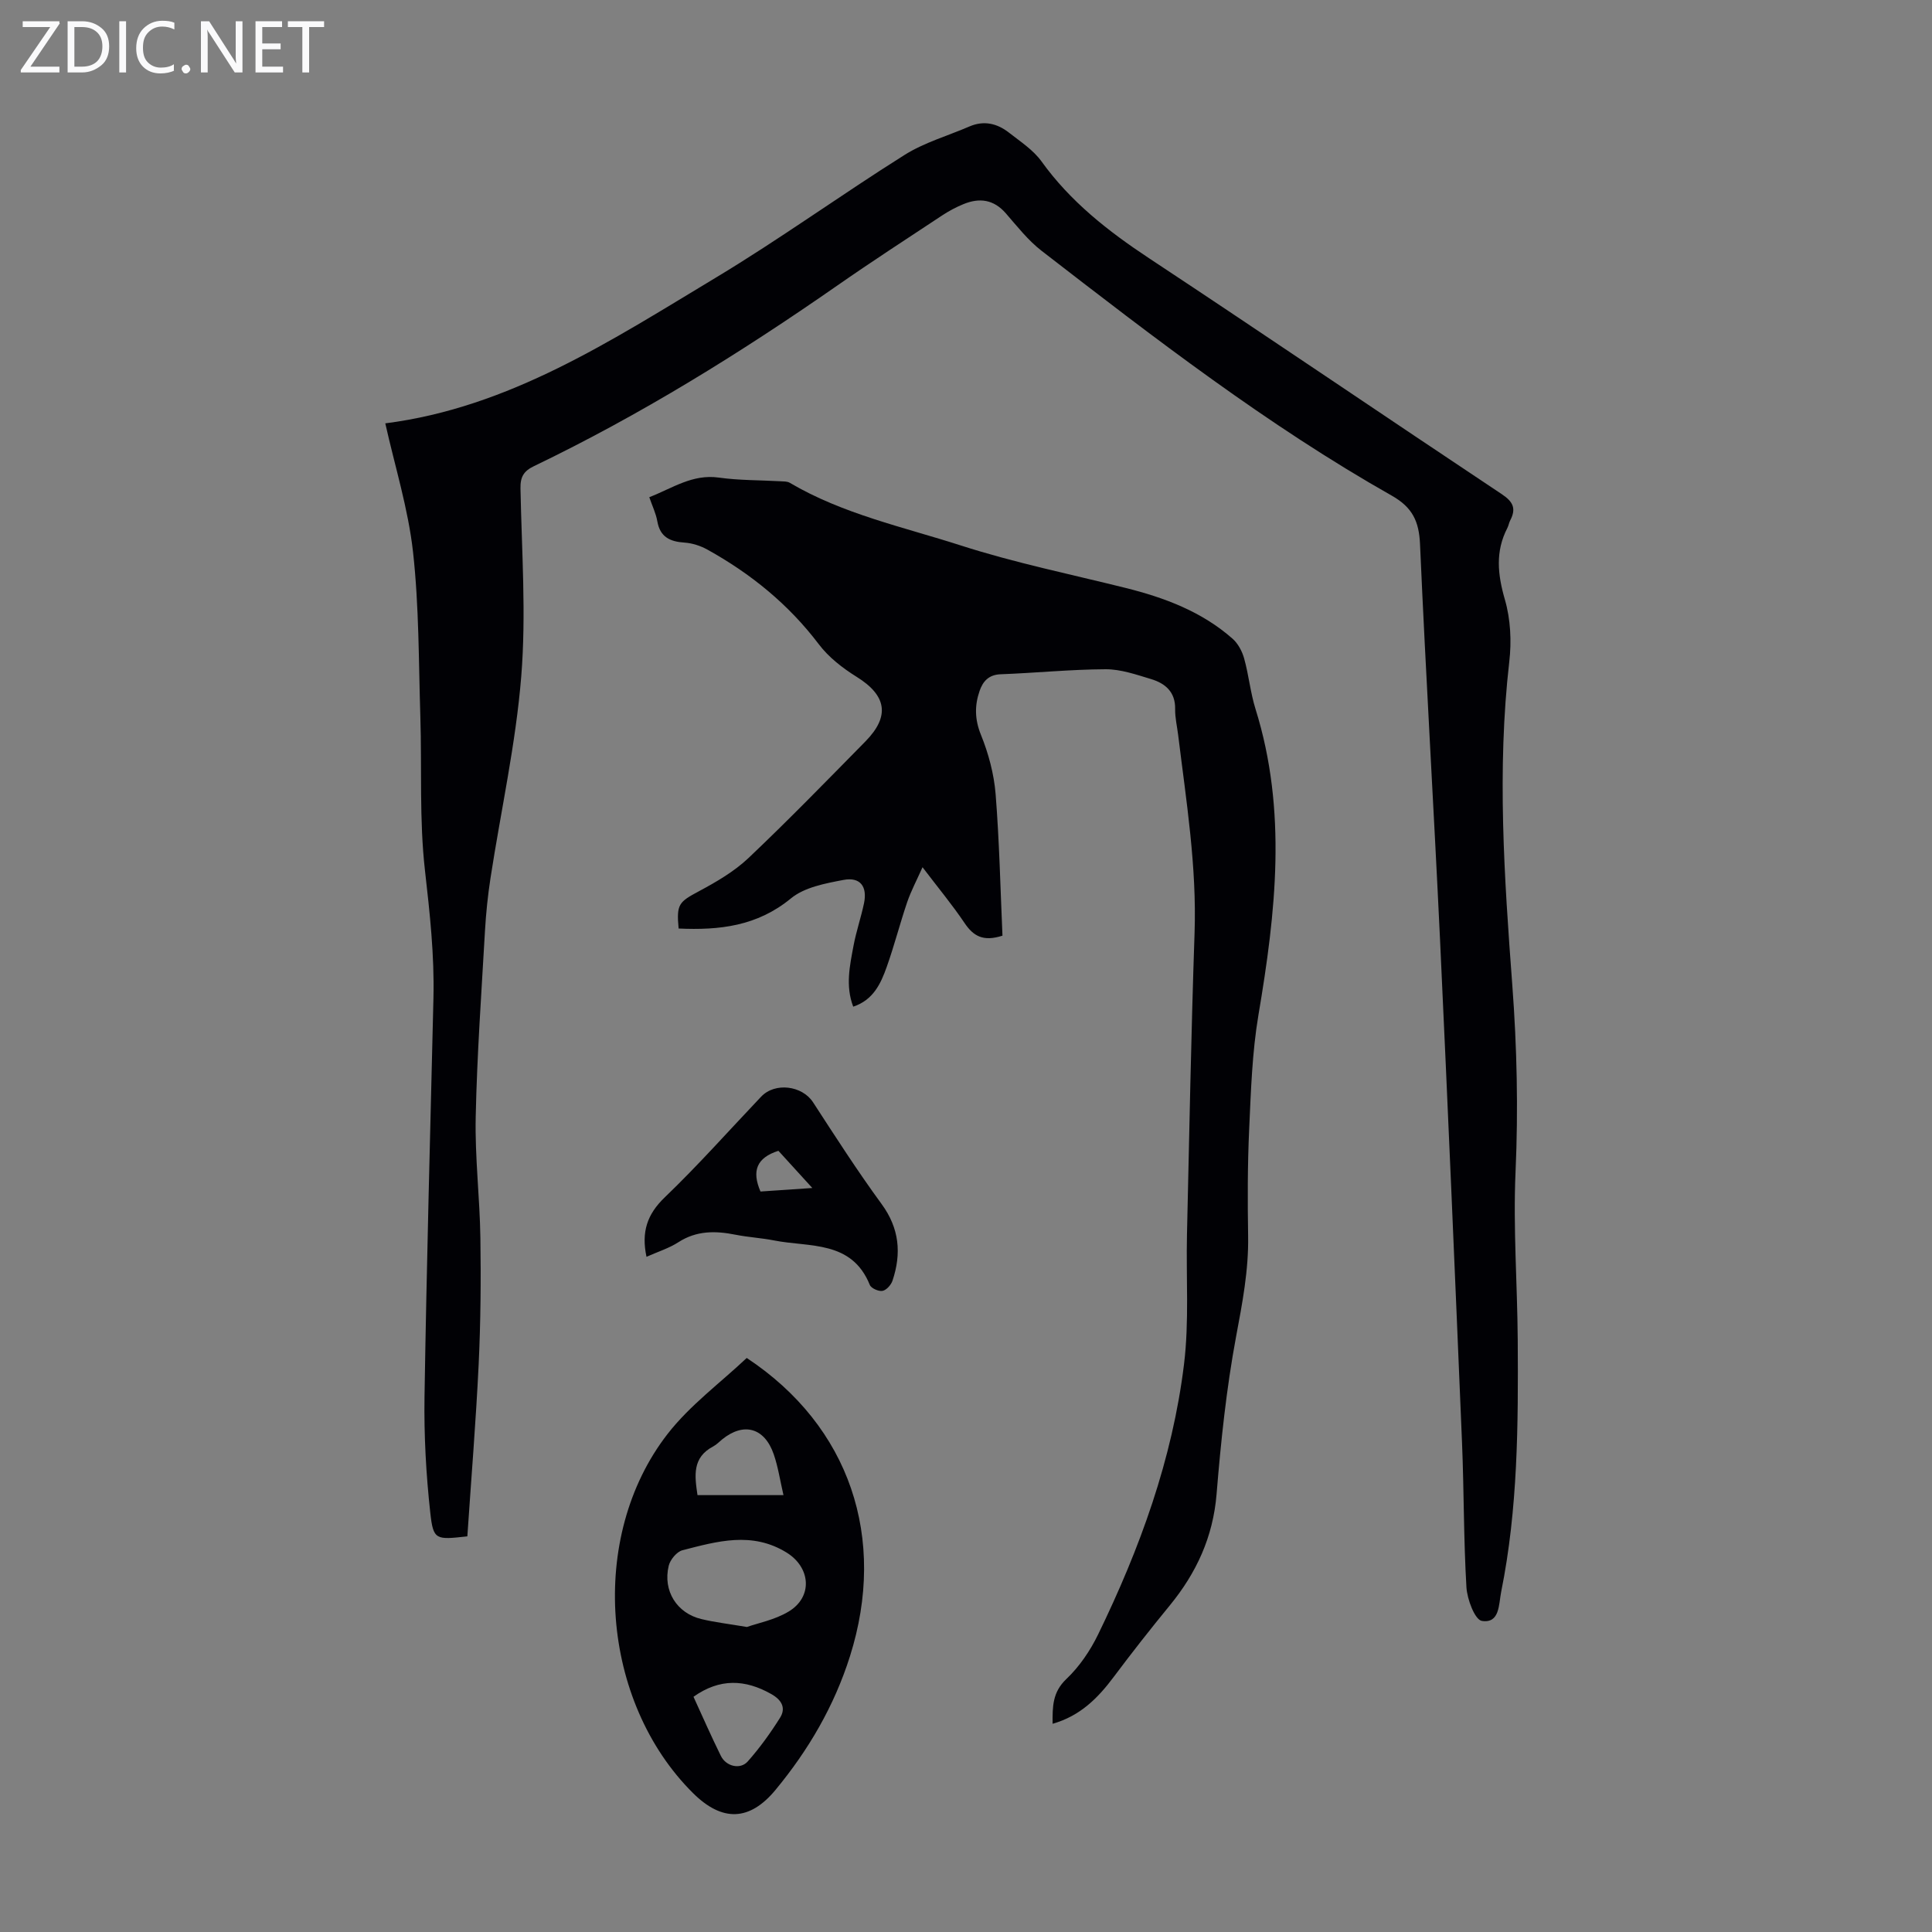 <svg enable-background="new 0 0 400 400" viewBox="0 0 400 400" xmlns="http://www.w3.org/2000/svg"><rect x="0" y="0" width="400" height="400" fill="#808080" stroke="none"/><g fill="#fafafb"><path d="m12.4 4.8-6.1 9h6v1.2h-8v-.5l6.1-8.9h-5.7v-1.2h7.6v.4z"/><path d="m14 15v-10.6h3c1.6 0 2.9.5 4 1.4s1.6 2.2 1.6 3.8-.5 3-1.6 3.9-2.4 1.5-4 1.5zm1.4-9.4v8.2h1.6c1.3 0 2.4-.4 3.1-1.1s1.1-1.8 1.1-3.1-.4-2.3-1.2-3-1.8-1-3.1-1z"/><path d="m26.1 4.4v10.6h-1.4v-10.6z"/><path d="m36.1 14.6c-.8.4-1.8.6-2.9.6-1.5 0-2.7-.5-3.6-1.4s-1.4-2.2-1.4-3.8c0-1.7.5-3.1 1.5-4.1s2.3-1.6 3.9-1.6c1 0 1.8.1 2.5.4v1.4c-.8-.4-1.6-.6-2.5-.6-1.2 0-2.1.4-2.9 1.2s-1.1 1.8-1.1 3.2c0 1.3.3 2.3 1 3s1.6 1.1 2.7 1.1c1 0 2-.2 2.7-.7v1.3z"/><path d="m37.6 14.3c0-.2.1-.5.3-.6s.4-.3.6-.3c.3 0 .5.1.6.3s.3.4.3.6-.1.4-.3.6-.4.3-.6.3c-.3 0-.5-.1-.6-.3s-.3-.4-.3-.6z"/><path d="m50.2 15h-1.6l-5.3-8.2c-.2-.2-.3-.5-.4-.7 0 .2.1.7.1 1.5v7.4h-1.4v-10.6h1.7l5.2 8.1c.2.4.4.6.4.7 0-.3-.1-.8-.1-1.5v-7.3h1.4z"/><path d="m58.6 15h-5.7v-10.6h5.5v1.2h-4.1v3.4h3.8v1.2h-3.8v3.6h4.3z"/><path d="m67.1 5.6h-3.1v9.4h-1.4v-9.4h-3v-1.2h7.5z"/></g><path d="m96.76 318.08c-6.52.74-7.05.8-7.67-4.84-.88-7.97-1.32-16.04-1.2-24.05.44-27.52 1.19-55.04 1.85-82.56.21-8.85-.75-17.57-1.75-26.37-1.2-10.51-.63-21.22-.96-31.85-.36-11.4-.26-22.85-1.52-34.16-1-8.93-3.74-17.66-5.74-26.6 25.73-3.28 46.9-17.22 68.42-30.16 13.31-8.01 25.94-17.15 39.1-25.42 4.09-2.57 8.94-3.95 13.43-5.89 3-1.29 5.74-.62 8.16 1.27 2.36 1.85 5.03 3.58 6.74 5.95 5.99 8.34 13.8 14.46 22.27 20.06 24.45 16.16 48.68 32.65 73.08 48.88 2.37 1.58 2.95 3.01 1.7 5.41-.26.49-.33 1.08-.59 1.57-2.52 4.87-2.01 9.63-.51 14.82 1.18 4.05 1.4 8.64.91 12.85-2.57 22.39-1.04 44.69.63 67.02.96 12.84 1.24 25.66.67 38.56-.52 11.59.37 23.24.45 34.86.11 17.46.05 34.93-3.43 52.15-.52 2.58-.26 6.59-4 6.01-1.44-.23-3.04-4.47-3.19-6.96-.59-9.94-.5-19.91-.91-29.86-1.45-34.77-2.93-69.54-4.56-104.31-1.29-27.28-2.94-54.54-4.14-81.81-.21-4.73-1.58-7.61-5.83-10.02-25.77-14.59-49.17-32.64-72.53-50.71-2.79-2.16-5.05-5.06-7.39-7.75-2.51-2.88-5.45-3.27-8.77-1.91-1.54.63-3.04 1.43-4.43 2.35-7.28 4.81-14.6 9.56-21.76 14.55-20.04 13.95-40.73 26.77-62.76 37.36-2.1 1.01-2.82 2.22-2.77 4.6.25 12.97 1.2 26.03.16 38.91-1.13 13.99-4.22 27.81-6.36 41.72-.56 3.63-.94 7.3-1.15 10.97-.73 12.84-1.65 25.67-1.92 38.52-.18 8.36.85 16.75.97 25.12.13 8.72.05 17.46-.36 26.16-.57 11.82-1.54 23.63-2.34 35.56z" fill="#010105"/><path d="m207.55 193.72c-4.04 1.31-6.06.04-7.85-2.62-2.55-3.79-5.49-7.32-8.7-11.55-1.2 2.69-2.37 4.89-3.17 7.21-1.51 4.44-2.67 9-4.24 13.42-1.23 3.46-2.78 6.86-6.94 8.24-1.64-4.31-.71-8.48.06-12.6.55-2.96 1.55-5.84 2.17-8.79.73-3.5-.78-5.51-4.25-4.85-3.76.72-8.06 1.51-10.86 3.81-7.01 5.78-14.86 6.63-23.27 6.25-.47-5.05.05-5.49 4.21-7.72 3.62-1.94 7.3-4.08 10.25-6.87 8.27-7.84 16.22-16.02 24.21-24.14 5.17-5.26 4.37-9.54-1.83-13.39-2.89-1.8-5.78-4.04-7.81-6.73-6.28-8.29-14.09-14.62-23.09-19.61-1.41-.78-3.11-1.33-4.71-1.44-3.01-.2-5.07-1.14-5.64-4.42-.28-1.61-1.03-3.13-1.66-4.98 4.82-1.88 8.94-4.83 14.4-4.06 4.19.59 8.48.52 12.72.76.66.04 1.42 0 1.95.31 11.02 6.5 23.49 9.14 35.45 12.99 11.13 3.58 22.66 5.94 34.03 8.77 8.12 2.02 15.83 4.91 22.2 10.52 1.14 1 2 2.62 2.41 4.11.96 3.44 1.29 7.06 2.35 10.45 6.59 21.07 4.19 42.14.61 63.33-1.31 7.76-1.56 15.73-1.92 23.62-.34 7.37-.34 14.77-.22 22.16.12 7.1-1.2 13.92-2.5 20.87-2 10.73-3.14 21.66-4.03 32.56-.73 8.89-4.17 16.32-9.7 23.07-3.97 4.84-7.84 9.77-11.59 14.78-3.27 4.38-6.95 8.09-12.66 9.71-.03-3.57-.03-6.53 2.84-9.26 2.7-2.56 4.94-5.86 6.58-9.23 8.65-17.78 15.39-36.27 17.79-55.97 1.08-8.83.41-17.87.61-26.81.48-20.8.86-41.61 1.57-62.4.48-13.86-1.73-27.43-3.4-41.08-.22-1.78-.65-3.56-.62-5.33.07-3.55-2.04-5.32-4.97-6.21-3.08-.93-6.28-2.05-9.42-2.04-7.25.03-14.5.77-21.75 1.04-2.48.09-3.68 1.5-4.35 3.46-1.04 3.01-1.01 5.88.28 9.07 1.57 3.87 2.7 8.1 3.04 12.25.78 9.82.99 19.65 1.42 29.34z" fill="#010105"/><path d="m154.6 281.15c21.36 14.12 29.11 37.32 21.37 61.78-3.26 10.3-8.58 19.39-15.41 27.65-5.35 6.47-11.02 6.67-17.07.67-19.1-18.95-21.81-53.04-5.31-74.32 4.64-5.99 11-10.65 16.42-15.78zm.04 55.7c2.29-.81 5.77-1.47 8.63-3.19 5.07-3.04 4.57-9.13-.4-12.21-7.16-4.43-14.38-2.34-21.57-.49-1.18.3-2.55 1.96-2.85 3.22-1.25 5.19 1.69 9.84 6.8 11.04 2.7.65 5.47.97 9.39 1.63zm-11.06 14.45c1.84 4.01 3.66 8.17 5.67 12.24 1.07 2.18 4.01 2.9 5.56 1.15 2.48-2.79 4.69-5.87 6.68-9.03 1.27-2.02.38-3.68-1.78-4.91-5.44-3.09-10.71-3.3-16.13.55zm18.63-41.75c-.72-3.12-1.12-5.86-2.01-8.44-1.9-5.53-6.22-6.71-10.67-3.11-.61.49-1.16 1.09-1.84 1.45-4.42 2.31-3.87 6.1-3.28 10.1z" fill="#010105"/><path d="m133.85 260.21c-1.1-5.16.14-8.82 3.79-12.32 6.93-6.65 13.32-13.87 19.95-20.84 2.88-3.03 8.49-2.29 10.74 1.16 4.62 7.11 9.21 14.26 14.21 21.09 3.68 5.04 4.12 10.22 2.25 15.83-.29.88-1.25 1.97-2.07 2.13-.79.16-2.35-.53-2.63-1.22-3.76-9.3-12.49-7.77-19.83-9.22-2.63-.52-5.33-.66-7.95-1.18-4.16-.83-8.08-.89-11.86 1.55-1.92 1.24-4.2 1.95-6.6 3.02zm23.6-13.52c3.1-.21 6.54-.45 10.73-.73-2.76-3.03-5.02-5.51-7.02-7.7-4.52 1.45-5.55 4.16-3.71 8.43z" fill="#010105"/></svg>
